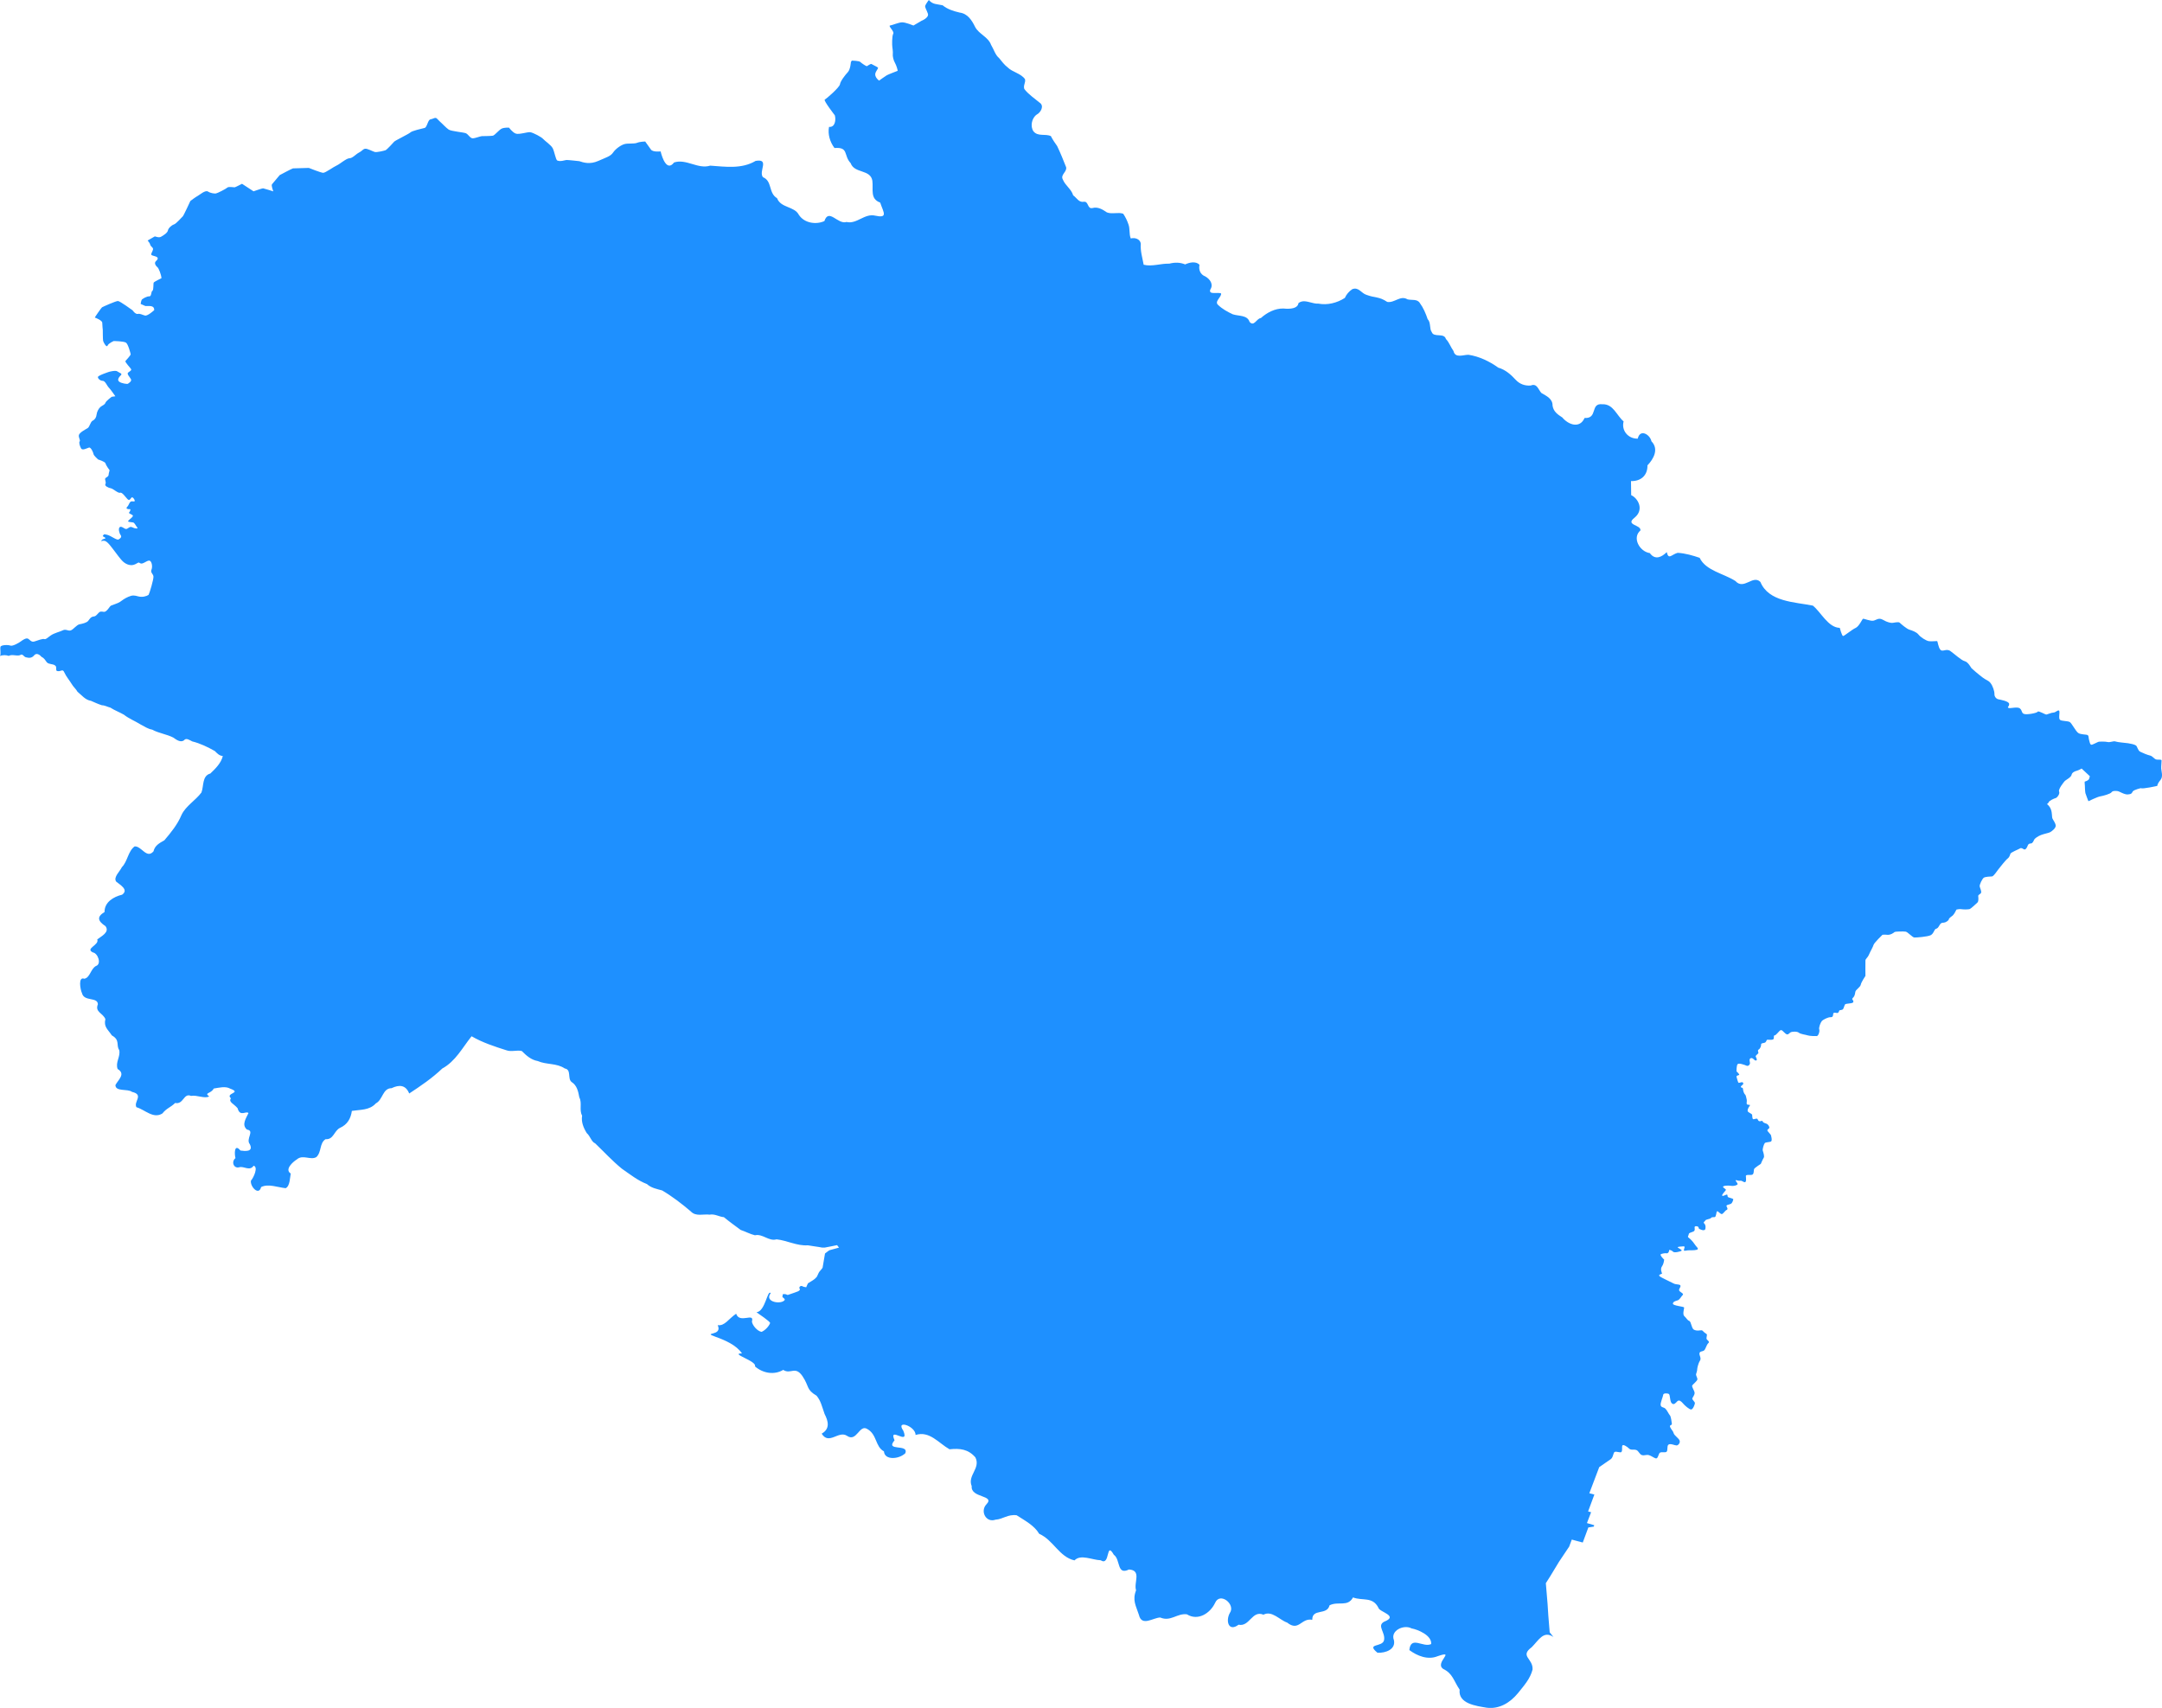 <svg xmlns:dc="http://purl.org/dc/elements/1.1/" xmlns:cc="http://creativecommons.org/ns#" xmlns:rdf="http://www.w3.org/1999/02/22-rdf-syntax-ns#" xmlns:svg="http://www.w3.org/2000/svg" xmlns="http://www.w3.org/2000/svg" id="svg1053" viewBox="0 0 235.403 185.954" height="702.819" width="889.713"><defs id="defs1047"><marker orient="auto" refY="0" refX="0" id="marker1494" style="overflow:visible"><path id="path1492" d="M 0,0 5,-5 -12.5,0 5,5 Z" style="fill:#000000;fill-opacity:1;fill-rule:evenodd;stroke:#000000;stroke-width:1pt;stroke-opacity:1" transform="matrix(0.8,0,0,0.8,10,0)"></path></marker><marker orient="auto" refY="0" refX="0" id="marker1484" style="overflow:visible"><path id="path1482" d="M 0,0 5,-5 -12.5,0 5,5 Z" style="fill:#000000;fill-opacity:1;fill-rule:evenodd;stroke:#000000;stroke-width:1pt;stroke-opacity:1" transform="matrix(0.8,0,0,0.8,10,0)"></path></marker><marker orient="auto" refY="0" refX="0" id="marker1394" style="overflow:visible"><path id="path1392" d="M 0,0 5,-5 -12.5,0 5,5 Z" style="fill:#000000;fill-opacity:1;fill-rule:evenodd;stroke:#000000;stroke-width:1pt;stroke-opacity:1" transform="matrix(0.8,0,0,0.8,10,0)"></path></marker></defs><path d="m 101.13,3e-5 c 0,0 -0.298,0.397 -0.38,0.595 -0.083,0.198 0.132,0.446 0.281,0.893 0.149,0.446 -0.695,0.777 -0.695,0.777 l -0.876,0.513 c 0,0 -0.843,-0.347 -1.224,-0.347 -0.38,0 -1.075,0.314 -1.323,0.347 -0.248,0.033 0.496,0.645 0.347,0.893 -0.149,0.248 -0.132,1.29 -0.099,1.455 0,0 0.083,0.546 0.05,0.761 -0.033,0.215 0.074,0.686 0.232,0.951 0.157,0.265 0.331,0.86 0.289,0.876 -0.041,0.017 -1,0.38 -1.174,0.48 -0.174,0.099 -0.835,0.579 -0.835,0.579 0,0 -0.298,-0.165 -0.413,-0.546 C 95.194,7.847 95.723,7.45 95.574,7.342 95.425,7.235 95.012,7.053 94.904,6.978 94.797,6.904 94.483,7.169 94.383,7.21 94.268,7.193 93.805,6.879 93.672,6.747 93.54,6.615 92.746,6.598 92.746,6.598 l -0.099,0.165 c 0,0 -0.05,0.794 -0.331,1.091 -0.281,0.298 -0.81,0.976 -0.86,1.323 -0.05,0.347 -1.488,1.588 -1.654,1.67 -0.165,0.083 1.094,1.706 1.094,1.706 0.144,0.48 0.04,1.337 -0.629,1.261 -0.158,0.794 0.11,1.667 0.593,2.303 1.581,-0.128 0.955,0.785 1.761,1.648 0.412,1.148 2.146,0.648 2.363,1.905 0.124,0.967 -0.279,1.972 0.853,2.388 0.175,0.547 0.445,1.029 0.393,1.291 -0.041,0.205 -0.279,0.275 -0.915,0.136 -1.179,-0.291 -2.017,0.952 -3.14,0.685 -0.959,0.314 -1.93,-1.547 -2.413,-0.098 -0.901,0.413 -2.188,0.233 -2.782,-0.685 -0.495,-0.947 -1.961,-0.722 -2.373,-1.809 -0.959,-0.566 -0.496,-1.867 -1.538,-2.288 -0.5,-0.649 0.776,-2.036 -0.792,-1.772 -1.527,0.909 -3.282,0.633 -4.95,0.518 -1.334,0.417 -2.618,-0.786 -3.936,-0.344 -0.757,1.004 -1.282,-0.459 -1.46,-1.206 0,0 -0.845,0.1 -1.054,-0.201 -0.209,-0.301 -0.626,-0.877 -0.626,-0.877 0,0 -0.551,0.008 -0.885,0.142 -0.334,0.134 -0.969,0.034 -1.353,0.134 -0.384,0.1 -0.969,0.501 -1.253,0.919 -0.284,0.418 -0.718,0.518 -1.62,0.919 -0.902,0.401 -1.604,0.183 -2.064,0.026 0,0 -1.221,-0.139 -1.398,-0.128 -0.177,0.012 -0.662,0.213 -1.016,0.048 -0.154,-0.118 -0.295,-0.945 -0.472,-1.311 -0.177,-0.366 -0.886,-0.827 -1.052,-1.028 -0.165,-0.201 -1.075,-0.685 -1.394,-0.732 -0.319,-0.047 -1.228,0.283 -1.591,0.147 -0.362,-0.137 -0.728,-0.647 -0.728,-0.647 0,0 -0.476,-0.033 -0.785,0.1 -0.309,0.134 -0.76,0.735 -0.977,0.777 -0.217,0.042 -1.027,0.042 -1.203,0.05 -0.175,0.008 -0.71,0.234 -0.994,0.234 -0.284,0 -0.476,-0.443 -0.744,-0.551 -0.267,-0.109 -1.587,-0.209 -1.871,-0.401 -0.284,-0.192 -0.652,-0.609 -0.785,-0.714 0,0 -0.317,-0.288 -0.492,-0.48 -0.175,-0.192 -0.409,0.042 -0.702,0.084 -0.292,0.042 -0.359,0.869 -0.643,0.935 -0.284,0.067 -1.37,0.317 -1.537,0.484 -0.167,0.167 -1.671,0.885 -1.773,1.01 0,0 -0.779,0.874 -0.945,0.933 -0.165,0.059 -0.945,0.248 -1.169,0.189 -0.224,-0.059 -0.815,-0.395 -1.057,-0.353 -0.242,0.042 -0.334,0.259 -0.66,0.418 -0.326,0.159 -0.702,0.618 -1.036,0.618 -0.334,0 -1.069,0.651 -1.386,0.785 -0.317,0.134 -1.228,0.802 -1.47,0.802 -0.242,0 -1.57,-0.534 -1.57,-0.534 0,0 -1.621,0.042 -1.721,0.05 -0.1,0.008 -1.453,0.735 -1.453,0.735 0,0 -0.727,0.86 -0.835,0.994 -0.109,0.134 0.134,0.743 0.141,0.775 0,0 -1.018,-0.323 -1.109,-0.332 -0.092,-0.008 -1.044,0.326 -1.044,0.326 l -1.253,-0.819 c 0,0 -0.718,0.376 -0.802,0.384 -0.084,0.008 -0.668,-0.101 -0.802,0.033 -0.134,0.134 -1.069,0.61 -1.236,0.635 -0.167,0.025 -0.576,-0.025 -0.869,-0.209 -0.292,-0.184 -0.885,0.351 -1.102,0.468 -0.217,0.117 -0.735,0.492 -0.815,0.563 0,0 -0.744,1.618 -0.827,1.677 -0.083,0.059 -0.697,0.791 -0.957,0.874 -0.26,0.083 -0.614,0.402 -0.661,0.661 -0.047,0.26 -0.496,0.543 -0.756,0.685 -0.26,0.142 -0.626,-0.071 -0.685,-0.035 -0.059,0.035 -0.762,0.438 -0.762,0.438 0.136,0.16 0.251,0.333 0.278,0.453 0.041,0.189 0.254,0.266 0.301,0.425 0.047,0.159 -0.16,0.443 -0.195,0.603 -0.035,0.159 0.31,0.186 0.519,0.269 0.209,0.084 0.296,0.233 0.013,0.481 -0.283,0.248 0.024,0.579 0.165,0.697 0.113,0.094 0.385,0.731 0.423,1.176 0,0 -0.785,0.378 -0.844,0.478 -0.058,0.1 2.79e-4,0.727 -0.126,0.888 -0.189,0.059 -0.08,0.624 -0.363,0.612 -0.283,-0.012 -0.65,0.236 -0.768,0.319 -0.118,0.083 -0.165,0.508 -0.165,0.508 l 0.508,0.224 c 0.414,0.032 0.971,-0.124 0.968,0.449 0,0 -0.708,0.661 -1.004,0.59 -0.295,-0.071 -0.532,-0.236 -0.78,-0.177 -0.248,0.059 -0.555,-0.355 -0.567,-0.39 -0.071,-0.047 -1.37,-1.004 -1.595,-1.015 -0.224,-0.012 -1.665,0.637 -1.736,0.685 -0.071,0.047 -0.827,1.122 -0.779,1.122 0.047,0 0.803,0.307 0.803,0.555 0,0.248 0.059,0.791 0.059,0.791 0,0 2.27e-4,1.004 0.036,1.181 0.035,0.177 0.378,0.78 0.484,0.52 0.106,-0.26 0.673,-0.496 0.673,-0.496 0,0 1.099,0.012 1.335,0.177 0.236,0.165 0.472,1.11 0.507,1.24 0.035,0.13 -0.484,0.638 -0.567,0.756 -0.083,0.118 0.544,0.744 0.614,0.886 0.071,0.142 -0.128,0.221 -0.32,0.372 -0.192,0.15 0.2,0.501 0.309,0.735 0.109,0.234 -0.309,0.46 -0.351,0.493 -0.042,0.033 -0.71,-0.034 -0.952,-0.251 -0.242,-0.217 0.042,-0.526 0.217,-0.702 0.175,-0.175 -0.209,-0.25 -0.401,-0.401 -0.192,-0.15 -0.9,0.049 -0.9,0.049 0,0 -1.211,0.39 -1.216,0.567 -0.006,0.177 0.265,0.413 0.531,0.413 0.266,0 0.467,0.55 0.656,0.733 0.189,0.183 0.713,0.946 0.713,0.946 -0.218,0.036 -0.4,0.058 -0.4,0.058 0,0 -0.602,0.437 -0.685,0.661 -0.083,0.224 -0.355,0.284 -0.544,0.449 -0.189,0.165 -0.378,0.508 -0.413,0.815 -0.035,0.307 -0.165,0.543 -0.425,0.673 -0.26,0.13 -0.319,0.673 -0.555,0.815 -0.236,0.142 -0.874,0.472 -0.945,0.744 -0.071,0.272 0.189,0.567 0.083,0.697 -0.106,0.13 0.012,0.508 0.153,0.767 0.142,0.26 0.649,-0.035 0.862,-0.094 0.213,-0.059 0.472,0.555 0.496,0.72 0.024,0.165 0.498,0.58 0.498,0.58 0,0 0.755,0.223 0.802,0.424 0.047,0.201 0.372,0.656 0.425,0.703 0.053,0.047 -0.077,0.319 -0.088,0.537 -0.012,0.219 -0.23,0.242 -0.348,0.372 -0.118,0.13 0.124,0.431 0,0.638 -0.124,0.207 0.358,0.425 0.596,0.46 0.238,0.036 0.791,0.567 1.01,0.485 0.219,-0.083 0.579,0.472 0.797,0.691 0.219,0.219 0.307,-0.012 0.437,-0.165 0.13,-0.154 0.437,0.337 0.336,0.402 -0.1,0.065 -0.319,-0.065 -0.46,0.071 -0.142,0.136 -0.183,0.396 -0.36,0.561 -0.177,0.165 0.112,0.26 0.283,0.224 0.171,-0.035 0.041,0.272 -0.059,0.366 -0.1,0.095 0.272,0.189 0.396,0.307 0.124,0.118 -0.331,0.419 -0.479,0.584 -0.148,0.165 0.36,0.153 0.526,0.195 0.165,0.041 0.289,0.372 0.443,0.544 0.154,0.171 -0.271,0.13 -0.543,-0.018 -0.272,-0.148 -0.443,0.153 -0.644,0.183 -0.201,0.029 -0.508,-0.354 -0.708,-0.207 -0.201,0.148 -0.065,0.661 0.088,0.868 0.154,0.207 -0.023,0.366 -0.224,0.479 -0.201,0.112 -0.797,-0.389 -1.246,-0.508 -0.45,-0.119 -0.337,-0.006 -0.455,0.095 -0.118,0.1 0.313,0.171 0.26,0.283 -0.053,0.112 -0.236,0.018 -0.403,0.225 -0.167,0.208 1.01e-4,3.1e-4 0.326,0.058 0.326,0.058 0.791,0.756 1.039,1.063 0.248,0.307 0.664,0.936 1.004,1.228 0.34,0.292 0.827,0.473 1.276,0.26 0.449,-0.213 0.307,-0.248 0.567,-0.106 0.26,0.142 0.673,-0.295 0.957,-0.295 0.283,0 0.402,0.65 0.26,0.98 -0.142,0.331 0.177,0.449 0.212,0.744 0.035,0.295 -0.425,1.831 -0.531,2.008 -0.224,0.154 -0.685,0.283 -1.122,0.165 -0.437,-0.118 -0.626,-0.153 -1.086,0.047 -0.46,0.2 -0.661,0.39 -0.91,0.555 -0.248,0.165 -0.768,0.307 -0.945,0.39 -0.177,0.083 -0.284,0.378 -0.532,0.579 -0.248,0.201 -0.295,0.071 -0.59,0.083 -0.295,0.012 -0.437,0.508 -0.768,0.531 -0.331,0.024 -0.449,0.26 -0.614,0.472 -0.165,0.213 -0.626,0.319 -0.945,0.378 -0.319,0.059 -0.662,0.555 -0.945,0.661 C 7.437,68.745 7.178,68.457 6.847,68.626 6.515,68.796 5.905,68.914 5.512,69.198 5.12,69.482 4.978,69.641 4.819,69.582 4.66,69.524 4.118,69.716 3.758,69.841 3.399,69.967 3.232,69.616 3.032,69.532 2.831,69.449 2.48,69.674 2.297,69.816 2.113,69.958 1.387,70.393 1.128,70.292 0.869,70.192 0.109,70.209 0.05,70.434 -0.008,70.66 0.125,71.194 0,71.428 c 0.315,-0.139 0.714,-0.103 0.947,-0.016 0.392,-0.207 0.835,0.05 1.233,-0.076 0.312,-0.233 0.384,0.21 0.686,0.24 0.326,0.096 0.63,0.057 0.851,-0.221 0.256,-0.317 0.625,-0.056 0.82,0.177 0.272,0.12 0.407,0.37 0.568,0.588 0.243,0.237 0.65,0.147 0.888,0.335 0.273,0.154 -0.044,0.617 0.307,0.62 0.348,0.048 0.527,-0.287 0.704,0.14 0.208,0.454 0.537,0.828 0.794,1.246 0.185,0.33 0.462,0.53 0.642,0.86 0.465,0.37 0.839,0.891 1.461,0.984 0.391,0.168 0.791,0.36 1.199,0.485 0.314,0.001 0.605,0.181 0.914,0.254 0.464,0.302 0.992,0.492 1.474,0.77 0.561,0.442 1.225,0.692 1.828,1.071 0.408,0.212 0.789,0.481 1.254,0.559 0.725,0.397 1.57,0.489 2.305,0.866 0.319,0.227 0.766,0.567 1.153,0.303 0.227,-0.328 0.636,-0.018 0.899,0.11 0.871,0.215 1.684,0.61 2.463,1.049 0.247,0.245 0.491,0.523 0.871,0.542 -0.181,0.768 -0.805,1.38 -1.36,1.908 -0.914,0.251 -0.697,1.36 -0.969,2.068 -0.646,0.865 -1.715,1.469 -2.17,2.444 -0.43,1.033 -1.149,1.917 -1.869,2.76 -0.533,0.3 -1.033,0.561 -1.178,1.197 -0.748,0.872 -1.307,-0.591 -2.058,-0.534 -0.723,0.526 -0.762,1.637 -1.388,2.262 -0.218,0.47 -0.945,1.083 -0.624,1.568 0.405,0.347 1.413,0.875 0.651,1.427 -0.921,0.22 -1.929,0.805 -1.913,1.886 -0.849,0.512 -0.762,0.967 0.106,1.544 0.486,0.664 -0.479,1.1 -0.9,1.441 0.257,0.61 -1.373,0.991 -0.471,1.416 0.539,0.076 0.98,1.279 0.319,1.482 -0.579,0.333 -0.63,1.275 -1.26,1.382 -0.69,-0.268 -0.438,1.187 -0.247,1.579 0.229,0.934 1.698,0.376 1.729,1.199 -0.352,0.849 0.54,0.95 0.815,1.614 -0.197,0.854 0.253,1.098 0.706,1.778 0.926,0.515 0.438,1.068 0.799,1.591 0.171,0.706 -0.439,1.325 -0.171,2.066 0.906,0.533 0.076,1.158 -0.241,1.75 0.009,0.753 1.322,0.369 1.805,0.741 1.345,0.317 0.138,1.074 0.485,1.671 0.924,0.263 1.83,1.302 2.825,0.68 0.454,-0.581 0.907,-0.661 1.389,-1.143 0.926,0.197 0.911,-1.125 1.726,-0.77 0.642,-0.126 1.494,0.338 1.98,0.053 -0.595,-0.418 0.203,-0.273 0.494,-0.854 0.546,-0.085 1.281,-0.284 1.78,0.005 1.373,0.498 -0.575,0.466 0.096,1.059 -0.297,0.41 0.311,0.579 0.725,1.081 0.264,0.995 0.944,0.236 1.184,0.527 -0.259,0.558 -0.783,1.279 -0.161,1.798 0.882,0.126 -0.173,1.015 0.307,1.588 0.428,0.869 -0.529,0.762 -1.021,0.691 -0.698,-0.838 -0.66,0.423 -0.54,0.826 -0.5,0.396 -0.182,1.178 0.424,0.992 0.479,-0.144 1.133,0.464 1.547,-0.161 0.531,0.116 0.021,1.274 -0.288,1.622 -0.119,0.623 0.859,1.699 1.107,0.699 0.783,-0.397 1.806,0.035 2.67,0.123 0.48,-0.215 0.47,-1.189 0.554,-1.598 -0.694,-0.434 0.225,-1.263 0.673,-1.538 0.649,-0.569 1.489,0.126 2.123,-0.254 0.587,-0.563 0.312,-1.506 0.999,-1.948 0.87,0.074 0.92,-0.909 1.568,-1.229 0.795,-0.355 1.18,-1.005 1.294,-1.849 0.92,-0.145 1.933,-0.057 2.607,-0.817 0.774,-0.389 0.738,-1.656 1.714,-1.656 0.846,-0.403 1.54,-0.363 1.924,0.578 1.259,-0.828 2.504,-1.673 3.595,-2.716 1.446,-0.786 2.2,-2.274 3.195,-3.516 1.184,0.689 2.503,1.117 3.8,1.529 0.555,0.197 1.123,-0.056 1.67,0.08 0.489,0.495 1.02,0.966 1.731,1.089 0.951,0.417 2.06,0.209 2.944,0.808 0.754,0.125 0.275,1.09 0.738,1.469 0.599,0.373 0.731,1.042 0.85,1.685 0.328,0.623 -0.04,1.366 0.304,1.982 -0.118,0.684 0.15,1.336 0.508,1.906 0.372,0.314 0.513,0.963 0.908,1.109 0.963,0.925 1.869,1.911 2.904,2.758 0.877,0.605 1.735,1.299 2.738,1.679 0.456,0.421 1.064,0.53 1.65,0.691 1.104,0.651 2.142,1.448 3.121,2.282 0.55,0.593 1.345,0.27 2.046,0.356 0.579,-0.104 1.02,0.227 1.562,0.275 0.559,0.463 1.215,0.939 1.826,1.39 0.516,0.171 1.028,0.455 1.552,0.58 0.849,-0.192 1.516,0.693 2.356,0.442 1.139,0.122 2.232,0.735 3.405,0.651 0.518,0.097 1.049,0.146 1.573,0.25 h 0.256 c 0.453,-0.075 0.902,-0.182 1.353,-0.269 0.071,0.089 0.141,0.179 0.212,0.269 -0.344,0.095 -0.689,0.189 -1.033,0.284 -0.176,0.094 -0.325,0.243 -0.491,0.358 -0.087,0.509 -0.173,1.019 -0.26,1.528 -0.05,0.128 -0.173,0.221 -0.252,0.336 -0.149,0.145 -0.222,0.336 -0.306,0.521 -0.048,0.175 -0.199,0.277 -0.321,0.399 -0.221,0.177 -0.48,0.305 -0.717,0.463 -0.08,0.129 -0.123,0.289 -0.189,0.43 -0.134,-0.029 -0.276,-0.033 -0.397,-0.101 -0.088,-0.068 -0.211,-0.048 -0.288,0.017 -0.085,0.096 -0.084,0.193 -0.002,0.291 0.016,0.127 -0.106,0.166 -0.189,0.23 -0.278,0.121 -0.577,0.203 -0.864,0.309 -0.127,0.026 -0.255,0.141 -0.381,0.057 -0.128,-0.07 -0.269,-0.068 -0.41,-0.058 -0.053,0.072 -0.036,0.222 -0.063,0.323 0.107,0.082 0.224,0.155 0.267,0.29 -0.307,0.565 -2.309,0.277 -1.536,-0.722 -0.373,-0.408 -0.583,1.989 -1.554,2.087 0.232,0.171 1.46,0.976 1.487,1.174 -0.154,0.386 -0.548,0.794 -0.934,0.962 -0.465,-0.082 -0.988,-0.701 -1.051,-1.119 0.312,-1.064 -1.339,0.278 -1.717,-0.858 -0.836,0.561 -1.235,1.356 -2.008,1.244 0.581,1.252 -1.793,0.701 -0.217,1.274 0.989,0.35 2.266,0.903 2.862,1.804 -1.406,-0.006 1.68,0.834 1.412,1.413 0.916,0.786 2.138,0.941 3.078,0.38 0.819,0.533 1.285,-0.483 2.09,0.671 0.775,1.154 0.381,1.451 1.544,2.143 0.462,0.57 0.56,1.097 0.867,1.978 0.408,0.791 0.622,1.62 -0.314,2.151 0.798,1.293 1.835,-0.394 2.773,0.244 1.041,0.706 1.327,-1.287 2.182,-0.756 1.088,0.591 0.866,1.938 1.825,2.438 0.06,0.991 1.642,0.876 2.333,0.198 0.382,-1.065 -2.248,-0.138 -1.18,-1.401 -0.713,-1.633 1.674,0.687 0.953,-1.047 -0.882,-1.256 1.345,-0.498 1.339,0.466 1.521,-0.482 2.514,0.895 3.696,1.56 1.123,-0.12 2.036,-0.02 2.816,0.881 0.6,1.196 -0.894,1.967 -0.4,3.136 -0.141,1.31 2.592,0.95 1.603,1.971 -0.711,0.74 -0.058,2.049 0.992,1.675 0.806,-0.047 1.32,-0.607 2.298,-0.479 0.934,0.6 1.923,1.115 2.455,2.02 1.542,0.674 2.181,2.528 3.843,2.892 0.667,-0.699 1.9,-0.051 2.849,-0.012 1.083,0.691 0.533,-2.173 1.433,-0.599 0.742,0.515 0.301,2.266 1.648,1.603 1.419,0.087 0.494,1.44 0.773,2.262 -0.423,1.105 -0.013,1.678 0.313,2.685 0.301,1.313 1.58,0.279 2.319,0.282 1.14,0.483 1.828,-0.484 2.901,-0.35 1.2,0.754 2.536,-0.107 3.069,-1.239 0.532,-1.241 2.278,0.165 1.603,1.101 -0.467,0.851 -0.14,2.093 0.955,1.271 1.207,0.263 1.463,-1.614 2.711,-1.091 0.916,-0.491 1.769,0.586 2.577,0.858 1.29,1.028 1.53,-0.541 2.735,-0.301 -0.011,-1.284 1.604,-0.443 1.884,-1.578 0.961,-0.483 1.96,0.222 2.557,-0.858 1.022,0.396 2.129,-0.123 2.76,1.12 0.09,0.474 2.276,0.879 0.621,1.525 -0.814,0.448 0.158,1.147 -0.003,2.002 -0.151,0.806 -2.024,0.304 -0.716,1.376 0.898,0.044 2.01,-0.374 1.789,-1.375 -0.416,-1.035 1.081,-1.734 1.923,-1.276 0.669,0.117 2.232,0.759 2.131,1.705 -0.878,0.422 -2.213,-0.958 -2.375,0.655 0.867,0.64 2.026,1.103 3.082,0.666 2.073,-0.714 -0.401,0.726 0.613,1.388 1.05,0.513 1.13,1.297 1.784,2.255 -0.189,1.531 1.81,1.774 2.931,1.963 1.38,0.185 2.551,-0.535 3.412,-1.577 0.693,-0.865 1.326,-1.557 1.594,-2.569 0.086,-1.218 -1.44,-1.441 -0.092,-2.439 0.756,-0.754 1.283,-1.854 2.366,-1.113 l -0.409,-0.511 -0.149,-1.829 -0.082,-1.275 -0.188,-2.244 0.473,-0.745 0.954,-1.574 1.116,-1.668 0.283,-0.759 0.53,0.143 0.665,0.176 0.607,-1.638 0.018,-0.005 0.578,-0.09 0.021,-0.074 0.022,-0.077 -0.791,-0.234 0.103,-0.268 0.107,-0.278 0.244,-0.634 -0.327,-0.087 0.682,-1.841 -0.529,-0.135 -0.019,-0.006 0.089,-0.235 0.988,-2.608 1.204,-0.83 c 0.263,-0.159 0.295,-0.484 0.39,-0.72 0.095,-0.236 0.414,-0.071 0.709,-0.059 0.295,0.012 0.13,-0.555 0.212,-0.732 0.083,-0.177 0.52,0.106 0.732,0.319 0.213,0.213 0.543,0.059 0.803,0.165 0.26,0.106 0.343,0.496 0.626,0.555 0.283,0.059 0.472,-0.083 0.744,0 0.272,0.083 0.476,0.261 0.71,0.344 0.234,0.084 0.292,-0.309 0.409,-0.534 0.117,-0.226 0.51,-0.067 0.744,-0.15 0.234,-0.084 0.05,-0.635 0.251,-0.802 0.2,-0.167 0.693,0.084 0.885,0.084 0.192,0 0.434,-0.301 0.326,-0.551 -0.109,-0.251 -0.576,-0.534 -0.643,-0.785 -0.067,-0.251 -0.225,-0.343 -0.367,-0.635 -0.142,-0.292 0.192,-0.2 0.175,-0.376 -0.017,-0.175 -0.1,-0.818 -0.217,-0.935 -0.117,-0.117 -0.318,-0.576 -0.501,-0.735 -0.184,-0.159 -0.443,-0.109 -0.501,-0.359 -0.059,-0.251 0.266,-0.955 0.278,-1.144 0.012,-0.189 0.461,-0.177 0.614,-0.083 0.154,0.095 0.095,0.838 0.331,1.027 0.236,0.189 0.39,-0.035 0.591,-0.236 0.201,-0.201 0.449,0.035 0.626,0.248 0.177,0.213 0.673,0.65 0.874,0.65 0.201,0 0.413,-0.555 0.413,-0.697 0,-0.142 -0.319,-0.378 -0.283,-0.507 0.035,-0.13 0.272,-0.378 0.248,-0.626 -0.024,-0.248 -0.354,-0.661 -0.248,-0.803 0.106,-0.142 0.543,-0.484 0.555,-0.65 0.012,-0.165 -0.189,-0.437 -0.142,-0.579 0.047,-0.142 0.118,-0.366 0.118,-0.496 0,-0.13 0.107,-0.65 0.296,-0.945 0.189,-0.295 -0.083,-0.567 -0.048,-0.815 0.035,-0.248 0.343,-0.177 0.508,-0.319 0.165,-0.142 0.26,-0.614 0.449,-0.78 0.189,-0.165 -0.035,-0.272 -0.153,-0.413 -0.118,-0.142 0.083,-0.496 -0.024,-0.579 -0.106,-0.083 -0.272,-0.177 -0.413,-0.342 -0.142,-0.165 -0.378,0.011 -0.732,-0.059 -0.354,-0.071 -0.378,-0.201 -0.484,-0.496 -0.106,-0.295 -0.13,-0.496 -0.296,-0.555 -0.165,-0.059 -0.284,-0.307 -0.508,-0.508 -0.224,-0.201 0.012,-0.851 -0.023,-0.945 -0.035,-0.095 -1.216,-0.189 -1.216,-0.402 0,-0.213 0.259,-0.295 0.507,-0.366 0.248,-0.071 0.39,-0.425 0.556,-0.579 0.165,-0.154 -0.225,-0.284 -0.354,-0.449 -0.13,-0.165 0.13,-0.354 0.118,-0.555 -0.012,-0.201 -0.484,-0.106 -0.756,-0.26 -0.272,-0.154 -1.323,-0.614 -1.524,-0.791 -0.201,-0.177 0.295,-0.237 0.272,-0.296 -0.024,-0.059 -0.213,-0.484 -0.024,-0.744 0.189,-0.26 0.237,-0.614 0.251,-0.772 -0.103,-0.069 -0.462,-0.467 -0.38,-0.562 0.057,-0.065 0.461,-0.154 0.65,-0.118 0.189,0.035 0.284,-0.236 0.272,-0.331 -0.012,-0.095 0.319,0.024 0.437,0.165 0.118,0.142 0.827,-0.024 0.921,-0.118 0.095,-0.095 -0.413,-0.295 -0.425,-0.366 -0.012,-0.071 0.426,-0.095 0.638,-0.106 0.213,-0.012 0.059,0.236 0.035,0.402 -0.024,0.165 0.319,0.012 0.626,0.024 0.307,0.012 0.815,-2.2e-4 0.886,-0.118 0.071,-0.118 -0.154,-0.248 -0.343,-0.543 -0.189,-0.295 -0.484,-0.59 -0.65,-0.708 -0.165,-0.118 9e-5,-0.201 0.012,-0.378 0.012,-0.177 0.329,-0.192 0.538,-0.309 0.209,-0.117 0.05,-0.418 0.117,-0.51 0.067,-0.092 0.393,-0.067 0.418,0.1 0.025,0.167 0.091,0.142 0.25,0.217 0.159,0.075 0.359,0.1 0.443,0.008 0.084,-0.092 0.109,-0.492 -0.067,-0.659 -0.175,-0.167 0.042,-0.209 0.109,-0.343 0.067,-0.134 0.518,-0.142 0.61,-0.267 0.092,-0.125 0.242,-0.075 0.409,-0.1 0.167,-0.025 0.159,-0.534 0.251,-0.626 0.092,-0.092 0.376,0.35 0.543,0.292 0.167,-0.059 0.326,-0.367 0.501,-0.442 0.176,-0.075 0.067,-0.242 -0.008,-0.401 -0.075,-0.159 0.284,-0.175 0.468,-0.267 0.184,-0.092 0.251,-0.418 0.268,-0.485 0.017,-0.067 -0.284,-0.15 -0.485,-0.209 -0.2,-0.059 -0.108,-0.192 -0.167,-0.292 -0.059,-0.1 -0.418,0.184 -0.543,0.109 -0.125,-0.075 0.293,-0.476 0.376,-0.602 0.084,-0.125 -0.226,-0.209 -0.292,-0.351 -0.067,-0.142 0.526,-0.192 0.86,-0.134 0.334,0.059 0.668,-0.067 0.718,-0.167 0.05,-0.1 -0.292,-0.417 -0.201,-0.442 0.092,-0.025 0.275,0.092 0.484,0.058 0.209,-0.033 0.326,0.159 0.51,0.159 0.184,0 0.125,-0.451 0.109,-0.66 -0.017,-0.209 0.434,-0.084 0.676,-0.15 0.242,-0.067 0.151,-0.509 0.234,-0.643 0.084,-0.134 0.718,-0.543 0.718,-0.543 0,0 0.217,-0.518 0.317,-0.668 0.1,-0.15 -0.042,-0.585 -0.1,-0.76 -0.059,-0.175 0.117,-0.71 0.209,-0.827 0.092,-0.117 0.518,-0.092 0.685,-0.183 0.167,-0.092 -2.2e-4,-0.676 -0.025,-0.727 -0.025,-0.05 -0.2,-0.217 -0.334,-0.393 -0.134,-0.175 0.108,-0.217 0.167,-0.343 0.059,-0.125 -0.125,-0.384 -0.251,-0.451 -0.125,-0.067 -0.409,-0.1 -0.459,-0.259 -0.05,-0.159 -0.209,-0.008 -0.317,-0.025 -0.109,-0.017 -0.151,-0.058 -0.176,-0.1 -0.025,-0.042 -0.008,-0.017 -0.075,-0.142 -0.067,-0.126 -0.401,0.058 -0.485,0.008 -0.084,-0.05 -0.092,-0.367 -0.1,-0.468 -0.008,-0.1 -0.309,-0.209 -0.442,-0.334 -0.134,-0.125 0.033,-0.468 0.167,-0.635 0.134,-0.167 -0.084,-0.092 -0.242,-0.15 -0.159,-0.059 -0.033,-0.284 -0.067,-0.51 -0.033,-0.226 -0.133,-0.576 -0.183,-0.584 -0.05,-0.008 -0.21,-0.309 -0.218,-0.527 -0.008,-0.217 -0.084,-0.2 -0.201,-0.242 -0.117,-0.042 -0.008,-0.167 0.092,-0.242 0.1,-0.075 0.184,-0.167 0.092,-0.284 -0.092,-0.117 -0.351,0.033 -0.451,0.025 -0.1,-0.008 -0.175,-0.451 -0.242,-0.635 -0.067,-0.184 0.275,-0.175 0.292,-0.251 0.017,-0.075 -0.301,-0.367 -0.301,-0.367 0,0 -0.008,-0.668 0.134,-0.794 0.142,-0.125 0.719,0.075 0.952,0.176 0.234,0.1 0.401,-0.167 0.384,-0.284 -0.017,-0.117 -0.075,-0.342 -0.025,-0.434 0.05,-0.092 0.167,-0.151 0.309,-0.075 0.142,0.075 0.234,0.276 0.392,0.226 0.159,-0.05 -0.008,-0.301 -0.05,-0.426 -0.042,-0.125 0.284,-0.3 0.292,-0.392 0.008,-0.092 -0.133,-0.284 0.034,-0.376 0.167,-0.092 0.267,-0.384 0.259,-0.534 -0.008,-0.15 0.134,-0.142 0.351,-0.192 0.217,-0.05 0.217,-0.259 0.275,-0.317 0.059,-0.058 0.476,0.033 0.668,-0.05 0.192,-0.084 -2.2e-4,-0.435 0.175,-0.443 0.175,-0.008 0.476,-0.484 0.643,-0.559 0.167,-0.075 0.301,0.175 0.56,0.376 0.259,0.2 0.359,-0.042 0.526,-0.142 0.167,-0.1 0.727,-0.125 0.911,0.034 0.184,0.159 0.751,0.217 0.968,0.292 0.217,0.075 0.819,0.083 0.986,0.075 0.167,-0.008 0.342,-0.509 0.267,-0.718 -0.075,-0.209 0.142,-0.752 0.275,-0.911 0.134,-0.159 0.677,-0.434 0.944,-0.426 0.267,0.008 0.284,-0.142 0.3,-0.351 0.017,-0.209 0.226,-0.125 0.409,-0.109 0.184,0.017 0.217,-0.175 0.251,-0.259 0.033,-0.084 0.334,-0.025 0.426,-0.184 0.092,-0.159 0.154,-0.464 0.229,-0.518 0.075,-0.054 0.664,-0.079 0.793,-0.146 0.129,-0.067 0.113,-0.205 0.008,-0.322 -0.104,-0.117 -0.017,-0.159 0.1,-0.297 0.117,-0.138 0.159,-0.338 0.194,-0.575 0.035,-0.236 0.543,-0.508 0.591,-0.779 0.047,-0.272 0.508,-0.957 0.508,-0.957 0,0 -0.012,-1.477 0,-1.677 0.012,-0.201 0.236,-0.283 0.39,-0.65 0.154,-0.366 0.437,-0.827 0.496,-1.051 0.059,-0.224 0.969,-1.099 0.969,-1.099 0,0 0.177,-0.035 0.531,0 0.354,0.035 0.709,-0.224 0.78,-0.295 0.071,-0.071 0.992,-0.083 1.216,-0.048 0.224,0.035 0.733,0.626 0.945,0.638 0.213,0.012 1.429,-0.083 1.771,-0.248 0.343,-0.165 0.39,-0.65 0.579,-0.697 0.189,-0.047 0.26,-0.165 0.402,-0.413 0.142,-0.248 0.26,-0.248 0.461,-0.26 0.201,-0.012 0.52,-0.224 0.543,-0.366 0.024,-0.142 0.26,-0.272 0.425,-0.413 0.165,-0.142 0.403,-0.644 0.403,-0.644 0,0 0.359,-0.084 0.543,-0.042 0.184,0.042 0.794,0.034 0.911,-0.017 0.117,-0.05 0.676,-0.551 0.827,-0.702 0.15,-0.15 0.109,-0.509 0.092,-0.693 -0.017,-0.184 0.217,-0.2 0.301,-0.359 0.084,-0.159 -0.1,-0.51 -0.142,-0.702 -0.042,-0.192 0.276,-0.835 0.443,-0.952 0.167,-0.117 0.718,-0.134 0.893,-0.142 0.175,-0.008 0.518,-0.543 0.694,-0.768 0.175,-0.226 0.827,-1.053 1.002,-1.169 0.175,-0.117 0.267,-0.367 0.309,-0.526 0.042,-0.159 0.894,-0.485 1.044,-0.585 0.15,-0.1 0.276,0.017 0.443,0.1 0.167,0.084 0.334,-0.208 0.393,-0.392 0.059,-0.184 0.175,-0.243 0.359,-0.251 0.184,-0.008 0.292,-0.276 0.342,-0.401 0.05,-0.125 0.401,-0.384 0.752,-0.518 0.351,-0.134 0.818,-0.217 0.985,-0.301 0.167,-0.084 0.635,-0.434 0.618,-0.718 -0.017,-0.284 -0.267,-0.585 -0.351,-0.768 -0.084,-0.184 -0.017,-0.601 -0.174,-1.009 -0.158,-0.407 -0.433,-0.573 -0.433,-0.573 0,0 0.134,-0.055 0.205,-0.219 0.07,-0.164 0.596,-0.398 0.748,-0.433 0.152,-0.035 0.491,-0.456 0.374,-0.713 -0.117,-0.257 0.538,-1.064 0.631,-1.158 0.093,-0.093 0.678,-0.397 0.725,-0.655 0.047,-0.257 0.328,-0.386 0.55,-0.444 0.222,-0.059 0.549,-0.245 0.549,-0.245 l 0.889,0.83 c 0,0 -7e-5,0.047 -0.07,0.269 -0.07,0.222 -0.409,0.292 -0.468,0.316 -0.059,0.023 0,0.327 0,0.468 0,0.14 0.023,0.643 0.058,0.795 0.035,0.152 0.328,0.877 0.328,0.877 0,0 0.982,-0.48 1.286,-0.527 0.304,-0.047 1.111,-0.269 1.228,-0.444 0.117,-0.175 0.444,-0.164 0.666,-0.129 0.222,0.035 0.725,0.397 1.123,0.362 0.398,-0.035 0.405,-0.117 0.52,-0.316 0.116,-0.198 0.894,-0.369 0.894,-0.369 0.165,0.124 1.775,-0.243 1.775,-0.243 0.037,-0.219 0.161,-0.409 0.365,-0.662 0.292,-0.363 0.082,-0.947 0.07,-1.228 -0.012,-0.281 0.046,-0.747 0.038,-0.888 -0.008,-0.141 -0.438,-0.033 -0.637,-0.116 -0.198,-0.083 -0.356,-0.356 -0.62,-0.413 -0.265,-0.058 -0.794,-0.273 -1.067,-0.413 -0.273,-0.141 -0.306,-0.571 -0.471,-0.686 -0.165,-0.116 -0.62,-0.207 -0.852,-0.24 -0.232,-0.033 -1.149,-0.107 -1.373,-0.19 -0.223,-0.083 -0.571,0.124 -0.852,0.058 -0.281,-0.066 -0.744,-0.041 -0.91,-0.041 -0.165,0 -0.769,0.397 -0.893,0.331 -0.124,-0.066 -0.157,-0.273 -0.223,-0.529 -0.066,-0.256 -0.017,-0.422 -0.149,-0.513 -0.132,-0.091 -0.761,-0.041 -1.034,-0.24 -0.273,-0.198 -0.686,-1.025 -0.901,-1.174 -0.215,-0.149 -0.876,-0.091 -1.075,-0.248 -0.198,-0.157 0.008,-0.827 -0.091,-0.984 -0.099,-0.157 -0.38,0.182 -0.62,0.19 -0.24,0.008 -0.628,0.19 -0.761,0.215 -0.132,0.025 -0.868,-0.455 -0.959,-0.306 -0.091,0.149 -1.141,0.339 -1.463,0.248 -0.322,-0.091 -0.198,-0.372 -0.471,-0.604 -0.273,-0.232 -1.042,0.033 -1.24,-0.058 -0.198,-0.091 0.089,-0.134 0.066,-0.438 -0.023,-0.304 -0.971,-0.456 -1.181,-0.503 -0.21,-0.047 -0.432,-0.269 -0.421,-0.573 0.012,-0.304 -0.187,-0.9 -0.433,-1.204 -0.246,-0.304 -0.385,-0.246 -0.853,-0.596 -0.468,-0.351 -1.158,-0.947 -1.216,-1.018 -0.059,-0.07 -0.362,-0.667 -0.736,-0.76 -0.374,-0.094 -1.111,-0.783 -1.555,-1.099 -0.444,-0.316 -0.842,0.129 -1.087,-0.14 -0.246,-0.269 -0.292,-0.936 -0.362,-0.947 -0.07,-0.012 -0.595,0.052 -0.893,0.011 -0.298,-0.041 -0.909,-0.43 -1.133,-0.719 -0.223,-0.289 -0.711,-0.446 -1,-0.537 -0.289,-0.091 -0.901,-0.612 -1.042,-0.752 -0.141,-0.141 -0.661,0.017 -0.827,0.017 -0.165,0 -0.513,-0.05 -0.992,-0.331 -0.48,-0.281 -0.719,0.025 -1.05,0.091 -0.331,0.066 -1.05,-0.248 -1.133,-0.207 -0.083,0.041 -0.43,0.835 -0.81,1 -0.38,0.165 -1.224,0.876 -1.356,0.876 -0.132,0 -0.363,-0.887 -0.363,-0.887 -1.276,-0.03 -2.07,-1.755 -2.933,-2.424 -2.003,-0.398 -4.807,-0.403 -5.71,-2.578 -0.824,-0.82 -1.792,0.927 -2.718,-0.099 -1.28,-0.825 -3.231,-1.126 -3.894,-2.526 -0.723,-0.248 -1.556,-0.495 -2.396,-0.544 -0.685,0.189 -0.981,0.801 -1.187,-0.076 -0.544,0.54 -1.269,0.909 -1.843,0.104 -1.098,-0.151 -1.965,-1.665 -1.021,-2.469 0.084,-0.632 -1.716,-0.55 -0.638,-1.387 1.073,-0.873 0.374,-2.118 -0.371,-2.452 l -0.019,-1.533 c 1.078,0.033 1.812,-0.621 1.792,-1.709 0.686,-0.718 1.259,-1.784 0.433,-2.622 -0.139,-0.716 -1.231,-1.408 -1.492,-0.288 -1.023,0.025 -1.805,-0.864 -1.537,-1.877 -0.757,-0.632 -1.119,-1.917 -2.307,-1.867 -1.372,-0.157 -0.463,1.582 -1.944,1.494 -0.527,1.194 -1.769,0.736 -2.427,-0.057 -0.46,-0.301 -0.96,-0.612 -1.06,-1.286 0.018,-0.749 -0.652,-1.048 -1.218,-1.381 -0.341,-0.364 -0.467,-1.093 -1.16,-0.808 -0.641,0.042 -1.184,-0.152 -1.617,-0.607 -0.527,-0.574 -1.125,-1.117 -1.915,-1.341 -0.945,-0.681 -2.071,-1.223 -3.234,-1.4 -0.568,-0.013 -1.455,0.415 -1.641,-0.41 -0.314,-0.433 -0.459,-0.931 -0.827,-1.31 -0.201,-0.716 -1.326,-0.116 -1.544,-0.758 -0.267,-0.336 -0.073,-1.038 -0.439,-1.39 -0.205,-0.619 -0.479,-1.258 -0.847,-1.754 -0.28,-0.486 -0.9,-0.293 -1.352,-0.414 -0.779,-0.475 -1.43,0.426 -2.206,0.278 -0.94,-0.615 -1.225,-0.388 -2.252,-0.765 -0.571,-0.166 -0.849,-0.887 -1.548,-0.623 -0.364,0.24 -0.656,0.584 -0.811,0.951 -0.84,0.548 -1.905,0.816 -2.897,0.623 -0.145,0.011 -0.296,-0.006 -0.448,-0.036 -0.602,-0.116 -1.232,-0.429 -1.715,-0.005 -0.07,0.57 -0.86,0.656 -1.638,0.575 -0.935,-0.016 -1.8,0.459 -2.447,1.036 -0.493,0.055 -0.732,0.978 -1.231,0.423 -0.243,-0.768 -1.188,-0.615 -1.831,-0.83 -0.581,-0.27 -1.144,-0.583 -1.588,-1.01 -0.456,-0.379 0.365,-0.843 0.319,-1.255 -0.321,-0.182 -1.399,0.191 -1.178,-0.425 0.38,-0.578 -0.039,-1.146 -0.544,-1.433 -0.538,-0.208 -0.739,-0.69 -0.634,-1.274 -0.401,-0.409 -1.085,-0.254 -1.561,-0.034 -0.563,-0.236 -1.143,-0.232 -1.721,-0.082 -0.939,-0.031 -1.876,0.347 -2.794,0.117 -0.139,-0.762 -0.377,-1.499 -0.313,-2.287 -0.056,-0.488 -0.614,-0.705 -1.09,-0.573 -0.206,-0.481 -0.067,-1.058 -0.26,-1.549 -0.135,-0.407 -0.329,-0.792 -0.563,-1.143 -0.557,-0.2 -1.213,0.078 -1.78,-0.148 -0.47,-0.318 -0.98,-0.639 -1.577,-0.471 -0.572,0.12 -0.397,-0.757 -0.931,-0.684 -0.552,0.1 -0.768,-0.425 -1.165,-0.704 -0.193,-0.676 -0.854,-1.061 -1.113,-1.7 -0.317,-0.543 0.453,-0.826 0.351,-1.354 -0.3,-0.765 -0.624,-1.569 -0.978,-2.307 -0.247,-0.337 -0.484,-0.695 -0.687,-1.085 -0.605,-0.287 -1.416,0.084 -1.899,-0.527 -0.364,-0.528 -0.188,-1.439 0.359,-1.815 0.453,-0.233 0.838,-0.958 0.325,-1.294 -0.574,-0.479 -1.227,-0.905 -1.675,-1.492 -0.142,-0.402 0.171,-0.698 0.073,-1.073 C 111.146,7.977 110.236,7.864 109.714,7.334 109.347,7.059 109.08,6.684 108.788,6.331 108.358,5.974 108.217,5.383 107.911,4.887 107.6,4.012 106.587,3.726 106.172,2.931 105.82,2.207 105.353,1.477 104.491,1.37 103.824,1.212 103.147,1.004 102.638,0.577 101.963,0.423 101.589,0.513 101.13,0 Z" style="fill:#1e90ff;fill-opacity:1;fill-rule:nonzero;stroke:none;stroke-width:0.192" id="path1638"></path></svg>